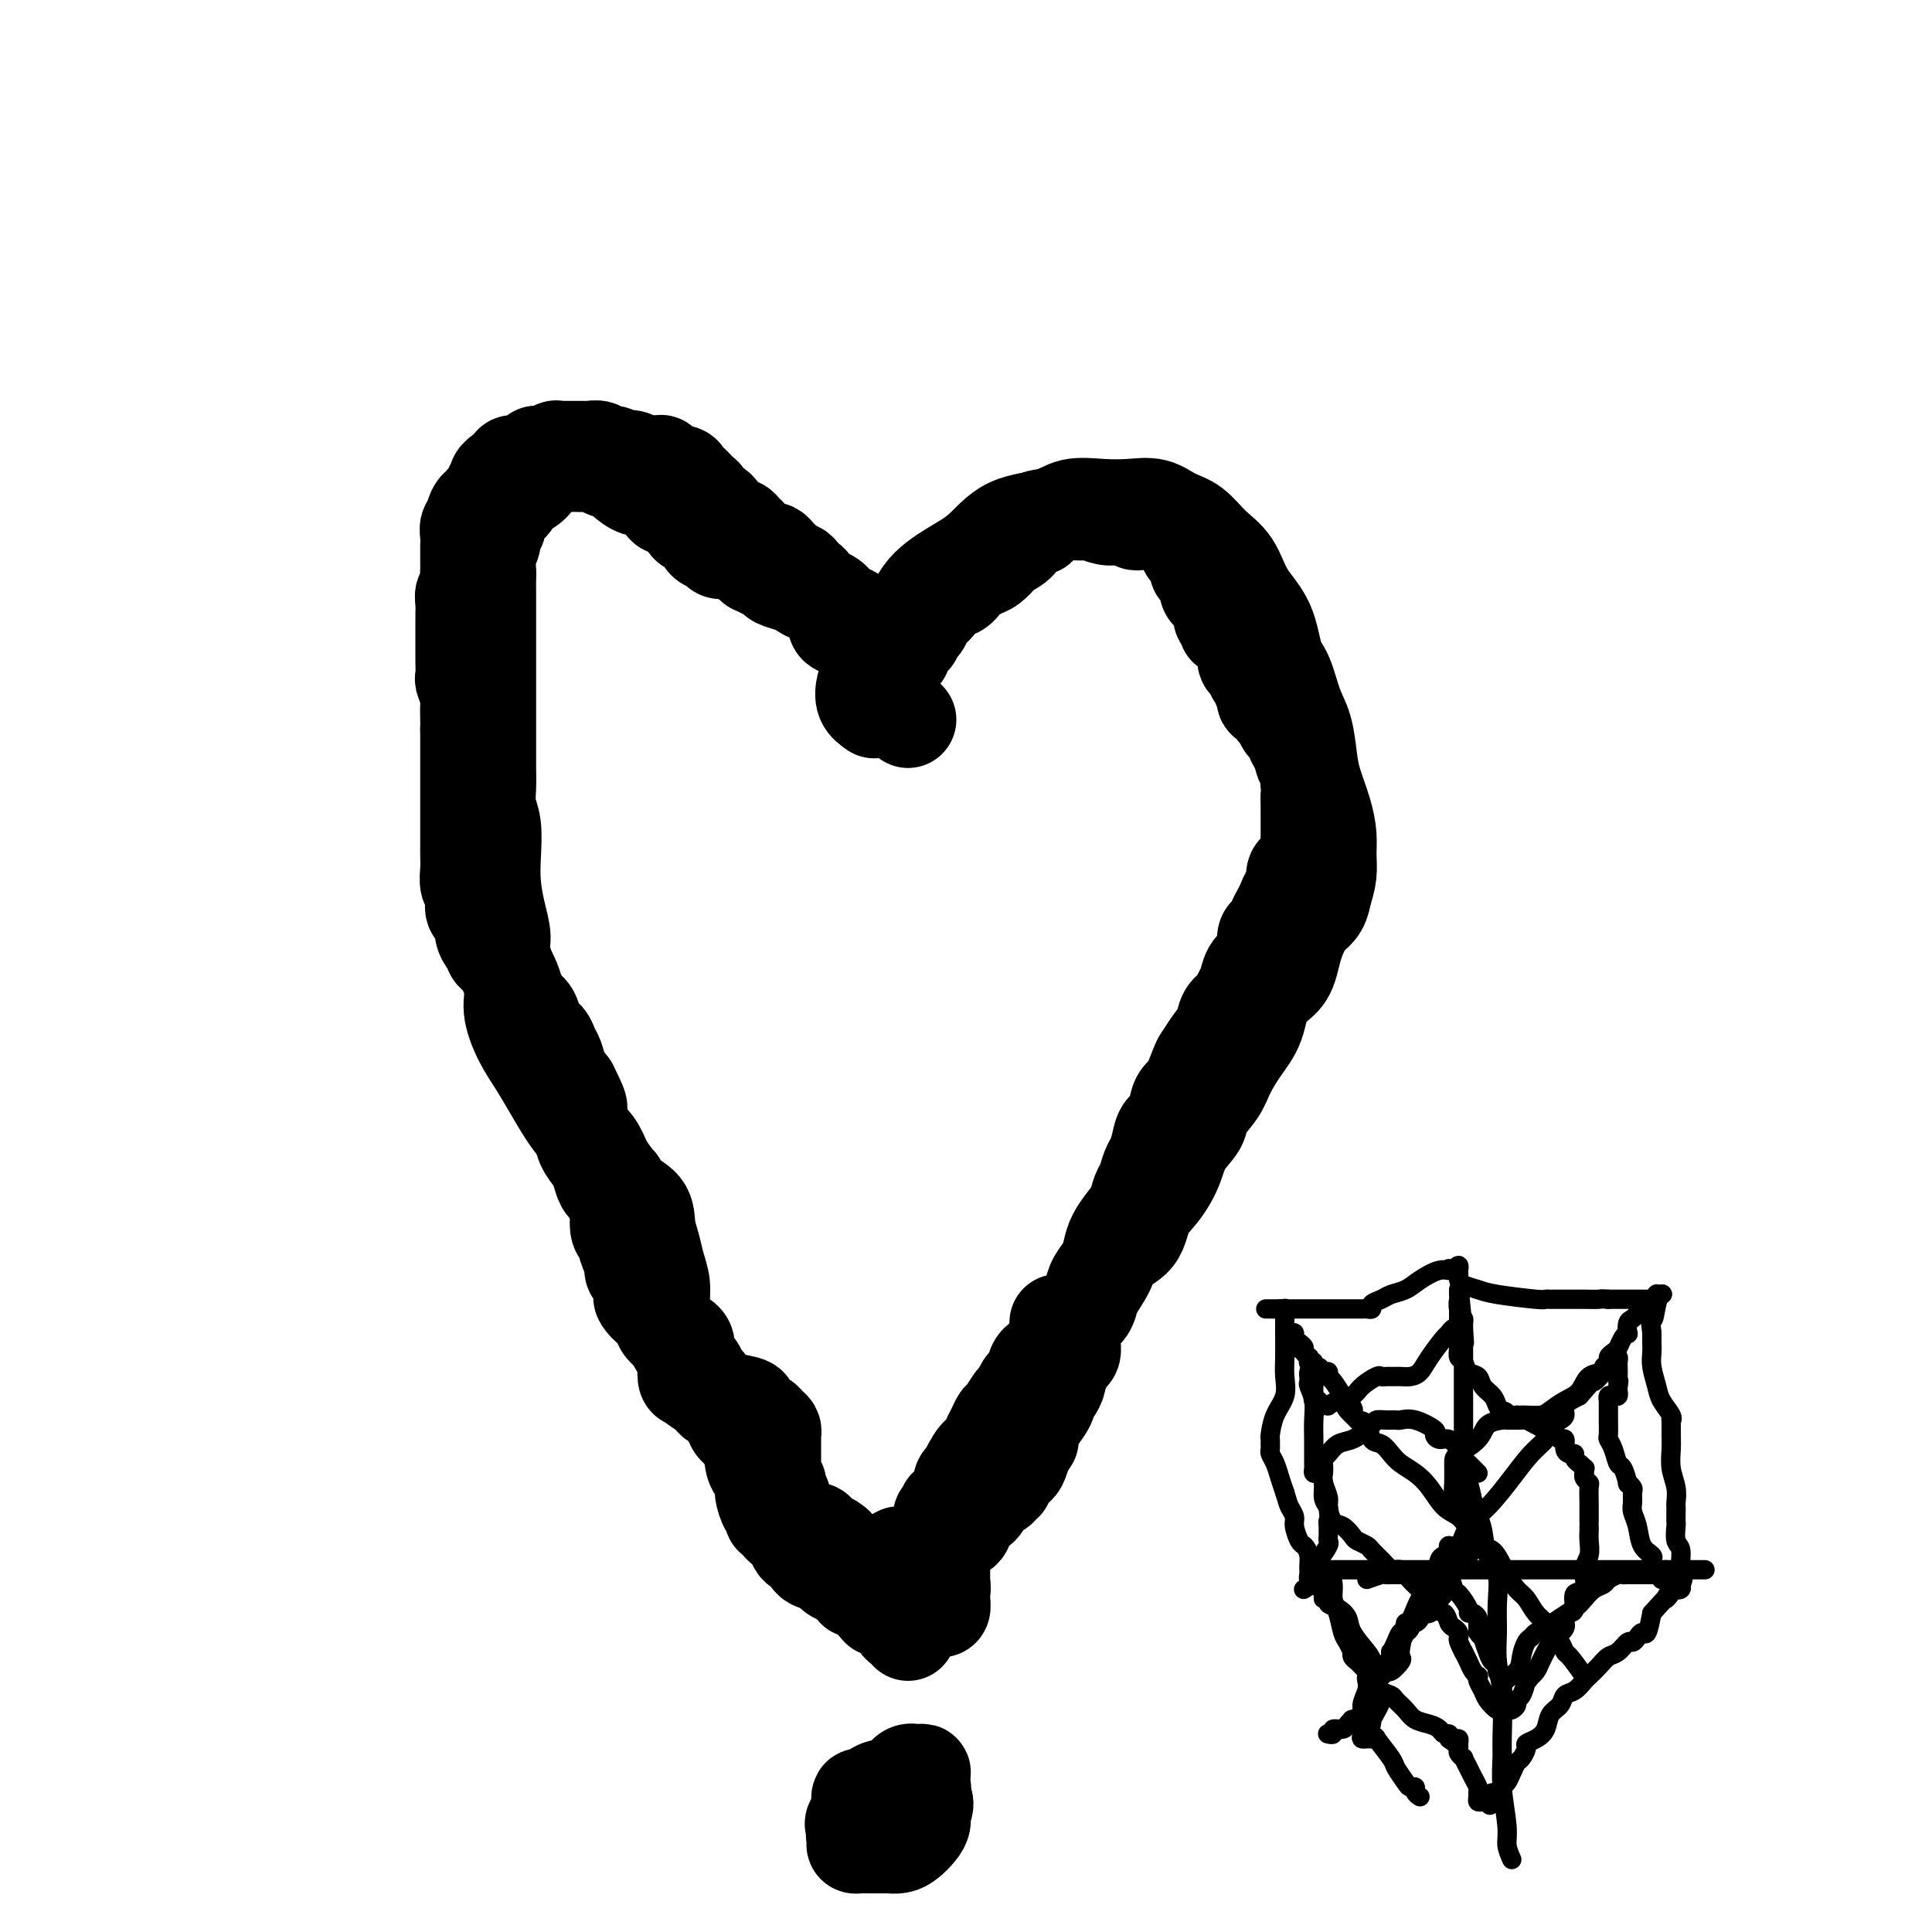 <svg viewBox='0 0 400 400' version='1.1' xmlns='http://www.w3.org/2000/svg' xmlns:xlink='http://www.w3.org/1999/xlink'><g fill='none' stroke='#000000' stroke-width='20' stroke-linecap='round' stroke-linejoin='round'><path d='M188,149c-2.621,-1.714 -5.243,-3.429 -6,-5c-0.757,-1.571 0.350,-3.000 1,-4c0.650,-1.000 0.843,-1.573 1,-2c0.157,-0.427 0.277,-0.710 1,-2c0.723,-1.290 2.048,-3.589 3,-6c0.952,-2.411 1.532,-4.935 3,-7c1.468,-2.065 3.826,-3.671 6,-5c2.174,-1.329 4.166,-2.381 6,-4c1.834,-1.619 3.511,-3.807 6,-5c2.489,-1.193 5.789,-1.393 8,-2c2.211,-0.607 3.333,-1.620 5,-2c1.667,-0.380 3.881,-0.126 6,0c2.119,0.126 4.145,0.123 6,0c1.855,-0.123 3.540,-0.366 5,0c1.460,0.366 2.697,1.342 4,2c1.303,0.658 2.674,0.998 4,2c1.326,1.002 2.606,2.667 4,4c1.394,1.333 2.901,2.335 4,4c1.099,1.665 1.789,3.992 3,6c1.211,2.008 2.944,3.697 4,6c1.056,2.303 1.435,5.221 2,7c0.565,1.779 1.316,2.420 2,4c0.684,1.580 1.300,4.098 2,6c0.700,1.902 1.484,3.187 2,5c0.516,1.813 0.765,4.154 1,6c0.235,1.846 0.456,3.196 1,5c0.544,1.804 1.411,4.061 2,6c0.589,1.939 0.900,3.561 1,5c0.100,1.439 -0.012,2.695 0,4c0.012,1.305 0.146,2.659 0,4c-0.146,1.341 -0.573,2.671 -1,4'/><path d='M274,185c-0.514,3.484 -1.799,3.695 -3,5c-1.201,1.305 -2.316,3.706 -3,6c-0.684,2.294 -0.936,4.483 -2,6c-1.064,1.517 -2.941,2.362 -4,4c-1.059,1.638 -1.300,4.070 -2,6c-0.700,1.930 -1.859,3.359 -3,5c-1.141,1.641 -2.263,3.495 -3,5c-0.737,1.505 -1.089,2.663 -2,4c-0.911,1.337 -2.382,2.854 -3,4c-0.618,1.146 -0.382,1.922 -1,3c-0.618,1.078 -2.089,2.459 -3,4c-0.911,1.541 -1.263,3.240 -2,5c-0.737,1.760 -1.859,3.579 -3,5c-1.141,1.421 -2.302,2.445 -3,4c-0.698,1.555 -0.934,3.641 -2,5c-1.066,1.359 -2.961,1.991 -4,3c-1.039,1.009 -1.223,2.394 -2,4c-0.777,1.606 -2.148,3.431 -3,5c-0.852,1.569 -1.187,2.881 -2,4c-0.813,1.119 -2.105,2.046 -3,3c-0.895,0.954 -1.394,1.935 -2,3c-0.606,1.065 -1.318,2.214 -2,3c-0.682,0.786 -1.334,1.210 -2,2c-0.666,0.790 -1.347,1.945 -2,3c-0.653,1.055 -1.278,2.011 -2,3c-0.722,0.989 -1.541,2.011 -2,3c-0.459,0.989 -0.560,1.945 -1,3c-0.440,1.055 -1.221,2.211 -2,3c-0.779,0.789 -1.556,1.212 -2,2c-0.444,0.788 -0.555,1.939 -1,3c-0.445,1.061 -1.222,2.030 -2,3'/><path d='M201,306c-5.443,8.240 -2.050,3.841 -1,3c1.050,-0.841 -0.243,1.876 -1,3c-0.757,1.124 -0.977,0.656 -1,1c-0.023,0.344 0.152,1.501 0,2c-0.152,0.499 -0.629,0.341 -1,1c-0.371,0.659 -0.635,2.135 -1,3c-0.365,0.865 -0.830,1.120 -1,2c-0.170,0.880 -0.046,2.385 0,3c0.046,0.615 0.013,0.340 0,1c-0.013,0.660 -0.007,2.254 0,3c0.007,0.746 0.016,0.645 0,1c-0.016,0.355 -0.056,1.167 0,2c0.056,0.833 0.207,1.686 0,2c-0.207,0.314 -0.774,0.090 -1,0c-0.226,-0.090 -0.113,-0.045 0,0'/><path d='M181,147c-0.823,-0.570 -1.646,-1.140 -2,-2c-0.354,-0.860 -0.238,-2.009 0,-3c0.238,-0.991 0.599,-1.824 1,-2c0.401,-0.176 0.841,0.304 1,0c0.159,-0.304 0.036,-1.391 0,-2c-0.036,-0.609 0.016,-0.741 0,-1c-0.016,-0.259 -0.098,-0.647 0,-1c0.098,-0.353 0.378,-0.672 0,-1c-0.378,-0.328 -1.414,-0.666 -2,-1c-0.586,-0.334 -0.721,-0.666 -1,-1c-0.279,-0.334 -0.702,-0.672 -1,-1c-0.298,-0.328 -0.472,-0.647 -1,-1c-0.528,-0.353 -1.409,-0.738 -2,-1c-0.591,-0.262 -0.893,-0.399 -1,-1c-0.107,-0.601 -0.018,-1.666 0,-2c0.018,-0.334 -0.036,0.064 0,0c0.036,-0.064 0.161,-0.591 0,-1c-0.161,-0.409 -0.610,-0.701 -1,-1c-0.390,-0.299 -0.722,-0.605 -1,-1c-0.278,-0.395 -0.502,-0.879 -1,-1c-0.498,-0.121 -1.270,0.122 -2,0c-0.730,-0.122 -1.416,-0.610 -2,-1c-0.584,-0.390 -1.064,-0.682 -2,-1c-0.936,-0.318 -2.329,-0.663 -3,-1c-0.671,-0.337 -0.620,-0.668 -1,-1c-0.380,-0.332 -1.190,-0.666 -2,-1'/><path d='M158,118c-2.429,-1.106 -2.003,-0.870 -2,-1c0.003,-0.130 -0.418,-0.627 -1,-1c-0.582,-0.373 -1.326,-0.624 -2,-1c-0.674,-0.376 -1.279,-0.878 -2,-1c-0.721,-0.122 -1.559,0.136 -2,0c-0.441,-0.136 -0.485,-0.665 -1,-1c-0.515,-0.335 -1.503,-0.474 -2,-1c-0.497,-0.526 -0.505,-1.437 -1,-2c-0.495,-0.563 -1.479,-0.778 -2,-1c-0.521,-0.222 -0.581,-0.449 -1,-1c-0.419,-0.551 -1.199,-1.424 -2,-2c-0.801,-0.576 -1.623,-0.855 -2,-1c-0.377,-0.145 -0.308,-0.157 -1,-1c-0.692,-0.843 -2.144,-2.516 -3,-3c-0.856,-0.484 -1.116,0.220 -2,0c-0.884,-0.220 -2.391,-1.365 -3,-2c-0.609,-0.635 -0.319,-0.758 -1,-1c-0.681,-0.242 -2.332,-0.601 -3,-1c-0.668,-0.399 -0.354,-0.839 -1,-1c-0.646,-0.161 -2.251,-0.044 -3,0c-0.749,0.044 -0.642,0.014 -1,0c-0.358,-0.014 -1.180,-0.012 -2,0c-0.820,0.012 -1.637,0.035 -2,0c-0.363,-0.035 -0.272,-0.126 -1,0c-0.728,0.126 -2.274,0.471 -3,1c-0.726,0.529 -0.632,1.243 -1,2c-0.368,0.757 -1.198,1.556 -2,2c-0.802,0.444 -1.576,0.531 -2,1c-0.424,0.469 -0.499,1.319 -1,2c-0.501,0.681 -1.429,1.195 -2,2c-0.571,0.805 -0.786,1.903 -1,3'/><path d='M103,109c-1.558,2.397 -0.953,2.388 -1,3c-0.047,0.612 -0.745,1.843 -1,3c-0.255,1.157 -0.068,2.238 0,3c0.068,0.762 0.018,1.203 0,2c-0.018,0.797 -0.005,1.949 0,3c0.005,1.051 0.001,2.001 0,3c-0.001,0.999 -0.000,2.045 0,3c0.000,0.955 0.000,1.817 0,3c-0.000,1.183 -0.000,2.686 0,4c0.000,1.314 -0.000,2.437 0,4c0.000,1.563 0.000,3.565 0,5c-0.000,1.435 -0.001,2.302 0,4c0.001,1.698 0.004,4.227 0,6c-0.004,1.773 -0.015,2.790 0,4c0.015,1.210 0.056,2.611 0,4c-0.056,1.389 -0.209,2.765 0,4c0.209,1.235 0.778,2.329 1,4c0.222,1.671 0.096,3.918 0,6c-0.096,2.082 -0.161,3.999 0,6c0.161,2.001 0.550,4.087 1,6c0.450,1.913 0.963,3.652 1,5c0.037,1.348 -0.402,2.306 0,4c0.402,1.694 1.643,4.125 2,6c0.357,1.875 -0.172,3.193 0,5c0.172,1.807 1.046,4.101 2,6c0.954,1.899 1.988,3.403 3,5c1.012,1.597 2.000,3.287 3,5c1.000,1.713 2.010,3.449 3,5c0.990,1.551 1.959,2.918 3,4c1.041,1.082 2.155,1.881 3,3c0.845,1.119 1.423,2.560 2,4'/><path d='M125,241c3.310,4.842 3.086,3.947 3,4c-0.086,0.053 -0.034,1.056 1,2c1.034,0.944 3.052,1.830 4,3c0.948,1.170 0.828,2.623 1,4c0.172,1.377 0.637,2.678 1,4c0.363,1.322 0.625,2.665 1,4c0.375,1.335 0.862,2.663 1,4c0.138,1.337 -0.072,2.682 0,4c0.072,1.318 0.425,2.607 1,4c0.575,1.393 1.370,2.889 2,4c0.630,1.111 1.094,1.838 2,3c0.906,1.162 2.253,2.759 3,4c0.747,1.241 0.892,2.125 2,3c1.108,0.875 3.178,1.741 4,3c0.822,1.259 0.395,2.912 1,4c0.605,1.088 2.242,1.612 3,3c0.758,1.388 0.636,3.641 1,5c0.364,1.359 1.215,1.825 2,3c0.785,1.175 1.505,3.058 2,4c0.495,0.942 0.767,0.944 1,2c0.233,1.056 0.428,3.165 1,4c0.572,0.835 1.522,0.395 2,1c0.478,0.605 0.484,2.257 1,3c0.516,0.743 1.542,0.579 2,1c0.458,0.421 0.348,1.426 1,2c0.652,0.574 2.065,0.717 3,1c0.935,0.283 1.391,0.706 2,1c0.609,0.294 1.369,0.460 2,1c0.631,0.540 1.131,1.453 2,2c0.869,0.547 2.105,0.728 3,1c0.895,0.272 1.447,0.636 2,1'/><path d='M182,330c3.195,2.283 1.182,0.989 1,1c-0.182,0.011 1.467,1.326 2,2c0.533,0.674 -0.051,0.705 0,1c0.051,0.295 0.735,0.853 1,1c0.265,0.147 0.110,-0.118 0,0c-0.110,0.118 -0.174,0.619 0,1c0.174,0.381 0.585,0.641 1,1c0.415,0.359 0.833,0.817 1,1c0.167,0.183 0.084,0.092 0,0'/><path d='M187,374c0.028,1.267 0.056,2.534 0,3c-0.056,0.466 -0.197,0.133 -1,0c-0.803,-0.133 -2.268,-0.064 -3,0c-0.732,0.064 -0.731,0.123 -1,0c-0.269,-0.123 -0.808,-0.429 -1,-1c-0.192,-0.571 -0.038,-1.407 0,-2c0.038,-0.593 -0.040,-0.944 0,-1c0.040,-0.056 0.196,0.184 1,0c0.804,-0.184 2.254,-0.793 3,-1c0.746,-0.207 0.788,-0.011 1,0c0.212,0.011 0.595,-0.162 1,0c0.405,0.162 0.834,0.660 1,1c0.166,0.340 0.071,0.522 0,1c-0.071,0.478 -0.117,1.252 0,2c0.117,0.748 0.395,1.469 0,2c-0.395,0.531 -1.465,0.872 -2,1c-0.535,0.128 -0.536,0.043 -1,0c-0.464,-0.043 -1.392,-0.045 -2,0c-0.608,0.045 -0.895,0.136 -1,0c-0.105,-0.136 -0.028,-0.498 0,-1c0.028,-0.502 0.008,-1.143 0,-2c-0.008,-0.857 -0.004,-1.928 0,-3'/><path d='M182,373c-0.203,-0.872 -0.212,-0.050 0,0c0.212,0.050 0.645,-0.670 1,-1c0.355,-0.330 0.631,-0.271 1,0c0.369,0.271 0.831,0.752 1,1c0.169,0.248 0.045,0.262 0,1c-0.045,0.738 -0.012,2.199 0,3c0.012,0.801 0.003,0.943 0,1c-0.003,0.057 -0.002,0.028 0,0'/><path d='M181,327c2.137,-1.042 4.274,-2.083 5,-3c0.726,-0.917 0.039,-1.709 0,-2c-0.039,-0.291 0.568,-0.082 1,0c0.432,0.082 0.690,0.037 1,0c0.310,-0.037 0.672,-0.067 1,0c0.328,0.067 0.621,0.230 1,0c0.379,-0.230 0.845,-0.853 1,-1c0.155,-0.147 -0.001,0.183 0,0c0.001,-0.183 0.157,-0.878 1,-1c0.843,-0.122 2.371,0.328 3,0c0.629,-0.328 0.357,-1.435 1,-2c0.643,-0.565 2.200,-0.589 3,-1c0.800,-0.411 0.843,-1.209 1,-2c0.157,-0.791 0.428,-1.574 1,-2c0.572,-0.426 1.445,-0.496 2,-1c0.555,-0.504 0.794,-1.441 1,-2c0.206,-0.559 0.380,-0.741 1,-1c0.620,-0.259 1.686,-0.594 2,-1c0.314,-0.406 -0.123,-0.883 0,-1c0.123,-0.117 0.806,0.125 1,0c0.194,-0.125 -0.103,-0.616 0,-1c0.103,-0.384 0.605,-0.660 1,-1c0.395,-0.340 0.683,-0.746 1,-1c0.317,-0.254 0.662,-0.358 1,-1c0.338,-0.642 0.669,-1.821 1,-3'/><path d='M212,300c2.205,-2.942 1.217,-1.797 1,-2c-0.217,-0.203 0.337,-1.755 1,-3c0.663,-1.245 1.436,-2.183 2,-3c0.564,-0.817 0.921,-1.514 1,-2c0.079,-0.486 -0.119,-0.763 0,-1c0.119,-0.237 0.557,-0.435 1,-1c0.443,-0.565 0.893,-1.498 1,-2c0.107,-0.502 -0.129,-0.571 0,-1c0.129,-0.429 0.622,-1.216 1,-2c0.378,-0.784 0.639,-1.565 1,-2c0.361,-0.435 0.821,-0.524 1,-1c0.179,-0.476 0.076,-1.338 0,-2c-0.076,-0.662 -0.123,-1.125 0,-2c0.123,-0.875 0.418,-2.163 1,-3c0.582,-0.837 1.451,-1.224 2,-2c0.549,-0.776 0.776,-1.940 1,-3c0.224,-1.060 0.444,-2.016 1,-3c0.556,-0.984 1.448,-1.995 2,-3c0.552,-1.005 0.764,-2.002 1,-3c0.236,-0.998 0.497,-1.995 1,-3c0.503,-1.005 1.248,-2.016 2,-3c0.752,-0.984 1.511,-1.939 2,-3c0.489,-1.061 0.709,-2.226 1,-3c0.291,-0.774 0.654,-1.156 1,-2c0.346,-0.844 0.674,-2.149 1,-3c0.326,-0.851 0.650,-1.246 1,-2c0.350,-0.754 0.726,-1.865 1,-3c0.274,-1.135 0.444,-2.294 1,-3c0.556,-0.706 1.496,-0.959 2,-2c0.504,-1.041 0.573,-2.869 1,-4c0.427,-1.131 1.214,-1.566 2,-2'/><path d='M246,226c5.435,-11.741 2.024,-4.093 1,-2c-1.024,2.093 0.341,-1.368 1,-3c0.659,-1.632 0.614,-1.434 1,-2c0.386,-0.566 1.202,-1.895 2,-3c0.798,-1.105 1.576,-1.986 2,-3c0.424,-1.014 0.494,-2.162 1,-3c0.506,-0.838 1.449,-1.365 2,-2c0.551,-0.635 0.712,-1.376 1,-2c0.288,-0.624 0.703,-1.131 1,-2c0.297,-0.869 0.475,-2.102 1,-3c0.525,-0.898 1.398,-1.462 2,-2c0.602,-0.538 0.935,-1.050 1,-2c0.065,-0.950 -0.137,-2.337 0,-3c0.137,-0.663 0.614,-0.602 1,-1c0.386,-0.398 0.682,-1.256 1,-2c0.318,-0.744 0.659,-1.373 1,-2c0.341,-0.627 0.683,-1.252 1,-2c0.317,-0.748 0.610,-1.618 1,-2c0.390,-0.382 0.879,-0.277 1,-1c0.121,-0.723 -0.125,-2.273 0,-3c0.125,-0.727 0.622,-0.631 1,-1c0.378,-0.369 0.637,-1.202 1,-2c0.363,-0.798 0.829,-1.561 1,-2c0.171,-0.439 0.046,-0.555 0,-1c-0.046,-0.445 -0.012,-1.218 0,-2c0.012,-0.782 0.003,-1.574 0,-2c-0.003,-0.426 -0.001,-0.485 0,-1c0.001,-0.515 0.000,-1.485 0,-2c-0.000,-0.515 -0.000,-0.576 0,-1c0.000,-0.424 0.000,-1.212 0,-2'/><path d='M271,165c0.468,-3.589 0.137,-3.063 0,-3c-0.137,0.063 -0.079,-0.339 0,-1c0.079,-0.661 0.181,-1.581 0,-2c-0.181,-0.419 -0.645,-0.336 -1,-1c-0.355,-0.664 -0.601,-2.075 -1,-3c-0.399,-0.925 -0.952,-1.365 -1,-2c-0.048,-0.635 0.410,-1.465 0,-2c-0.410,-0.535 -1.687,-0.773 -2,-1c-0.313,-0.227 0.338,-0.441 0,-1c-0.338,-0.559 -1.664,-1.462 -2,-2c-0.336,-0.538 0.317,-0.713 0,-1c-0.317,-0.287 -1.605,-0.688 -2,-1c-0.395,-0.312 0.102,-0.535 0,-1c-0.102,-0.465 -0.801,-1.171 -1,-2c-0.199,-0.829 0.104,-1.779 0,-2c-0.104,-0.221 -0.615,0.289 -1,0c-0.385,-0.289 -0.643,-1.376 -1,-2c-0.357,-0.624 -0.813,-0.784 -1,-1c-0.187,-0.216 -0.106,-0.488 0,-1c0.106,-0.512 0.236,-1.266 0,-2c-0.236,-0.734 -0.838,-1.450 -1,-2c-0.162,-0.550 0.115,-0.935 0,-1c-0.115,-0.065 -0.623,0.190 -1,0c-0.377,-0.190 -0.623,-0.824 -1,-1c-0.377,-0.176 -0.885,0.108 -1,0c-0.115,-0.108 0.163,-0.606 0,-1c-0.163,-0.394 -0.765,-0.683 -1,-1c-0.235,-0.317 -0.102,-0.662 0,-1c0.102,-0.338 0.172,-0.668 0,-1c-0.172,-0.332 -0.586,-0.666 -1,-1'/><path d='M252,125c-2.432,-4.484 -0.512,-2.692 0,-2c0.512,0.692 -0.384,0.286 -1,0c-0.616,-0.286 -0.953,-0.453 -1,-1c-0.047,-0.547 0.198,-1.474 0,-2c-0.198,-0.526 -0.837,-0.651 -1,-1c-0.163,-0.349 0.149,-0.921 0,-1c-0.149,-0.079 -0.761,0.334 -1,0c-0.239,-0.334 -0.105,-1.417 0,-2c0.105,-0.583 0.182,-0.667 0,-1c-0.182,-0.333 -0.622,-0.915 -1,-1c-0.378,-0.085 -0.693,0.327 -1,0c-0.307,-0.327 -0.607,-1.393 -1,-2c-0.393,-0.607 -0.879,-0.755 -1,-1c-0.121,-0.245 0.122,-0.587 0,-1c-0.122,-0.413 -0.609,-0.895 -1,-1c-0.391,-0.105 -0.686,0.168 -1,0c-0.314,-0.168 -0.647,-0.777 -1,-1c-0.353,-0.223 -0.725,-0.059 -1,0c-0.275,0.059 -0.454,0.012 -1,0c-0.546,-0.012 -1.460,0.011 -2,0c-0.540,-0.011 -0.708,-0.056 -1,0c-0.292,0.056 -0.710,0.212 -1,0c-0.290,-0.212 -0.453,-0.793 -1,-1c-0.547,-0.207 -1.479,-0.042 -2,0c-0.521,0.042 -0.633,-0.041 -1,0c-0.367,0.041 -0.990,0.206 -2,0c-1.010,-0.206 -2.409,-0.785 -3,-1c-0.591,-0.215 -0.375,-0.068 -1,0c-0.625,0.068 -2.091,0.057 -3,0c-0.909,-0.057 -1.260,-0.159 -2,0c-0.740,0.159 -1.870,0.580 -3,1'/><path d='M217,107c-4.219,0.184 -2.267,1.645 -2,2c0.267,0.355 -1.150,-0.395 -2,0c-0.850,0.395 -1.133,1.936 -2,3c-0.867,1.064 -2.319,1.650 -3,2c-0.681,0.350 -0.590,0.465 -1,1c-0.410,0.535 -1.322,1.490 -2,2c-0.678,0.510 -1.122,0.573 -2,1c-0.878,0.427 -2.189,1.216 -3,2c-0.811,0.784 -1.120,1.562 -2,2c-0.880,0.438 -2.329,0.537 -3,1c-0.671,0.463 -0.562,1.290 -1,2c-0.438,0.710 -1.422,1.304 -2,2c-0.578,0.696 -0.751,1.495 -1,2c-0.249,0.505 -0.573,0.716 -1,1c-0.427,0.284 -0.955,0.640 -1,1c-0.045,0.360 0.394,0.724 0,1c-0.394,0.276 -1.622,0.466 -2,1c-0.378,0.534 0.093,1.413 0,2c-0.093,0.587 -0.750,0.883 -1,1c-0.250,0.117 -0.095,0.056 0,0c0.095,-0.056 0.128,-0.108 0,0c-0.128,0.108 -0.419,0.375 -1,0c-0.581,-0.375 -1.452,-1.393 -2,-2c-0.548,-0.607 -0.774,-0.804 -1,-1'/><path d='M182,133c-0.792,-0.643 -0.772,-0.749 -1,-1c-0.228,-0.251 -0.705,-0.646 -1,-1c-0.295,-0.354 -0.408,-0.669 -1,-1c-0.592,-0.331 -1.664,-0.680 -2,-1c-0.336,-0.320 0.065,-0.610 0,-1c-0.065,-0.390 -0.594,-0.878 -1,-1c-0.406,-0.122 -0.689,0.122 -1,0c-0.311,-0.122 -0.651,-0.610 -1,-1c-0.349,-0.390 -0.705,-0.682 -1,-1c-0.295,-0.318 -0.527,-0.663 -1,-1c-0.473,-0.337 -1.188,-0.668 -2,-1c-0.812,-0.332 -1.723,-0.667 -2,-1c-0.277,-0.333 0.079,-0.664 0,-1c-0.079,-0.336 -0.595,-0.678 -1,-1c-0.405,-0.322 -0.700,-0.625 -1,-1c-0.300,-0.375 -0.605,-0.821 -1,-1c-0.395,-0.179 -0.879,-0.089 -1,0c-0.121,0.089 0.122,0.178 0,0c-0.122,-0.178 -0.610,-0.622 -1,-1c-0.390,-0.378 -0.682,-0.690 -1,-1c-0.318,-0.310 -0.663,-0.618 -1,-1c-0.337,-0.382 -0.667,-0.837 -1,-1c-0.333,-0.163 -0.667,-0.032 -1,0c-0.333,0.032 -0.663,-0.033 -1,0c-0.337,0.033 -0.682,0.164 -1,0c-0.318,-0.164 -0.609,-0.622 -1,-1c-0.391,-0.378 -0.881,-0.676 -1,-1c-0.119,-0.324 0.133,-0.675 0,-1c-0.133,-0.325 -0.651,-0.626 -1,-1c-0.349,-0.374 -0.528,-0.821 -1,-1c-0.472,-0.179 -1.236,-0.089 -2,0'/><path d='M151,109c-4.793,-3.730 -1.274,-1.055 0,0c1.274,1.055 0.304,0.490 0,0c-0.304,-0.490 0.060,-0.906 0,-1c-0.060,-0.094 -0.542,0.132 -1,0c-0.458,-0.132 -0.892,-0.623 -1,-1c-0.108,-0.377 0.111,-0.641 0,-1c-0.111,-0.359 -0.552,-0.813 -1,-1c-0.448,-0.187 -0.904,-0.106 -1,0c-0.096,0.106 0.167,0.236 0,0c-0.167,-0.236 -0.766,-0.837 -1,-1c-0.234,-0.163 -0.104,0.111 0,0c0.104,-0.111 0.182,-0.607 0,-1c-0.182,-0.393 -0.625,-0.684 -1,-1c-0.375,-0.316 -0.682,-0.658 -1,-1c-0.318,-0.342 -0.648,-0.684 -1,-1c-0.352,-0.316 -0.725,-0.605 -1,-1c-0.275,-0.395 -0.451,-0.894 -1,-1c-0.549,-0.106 -1.471,0.182 -2,0c-0.529,-0.182 -0.667,-0.833 -1,-1c-0.333,-0.167 -0.863,0.151 -1,0c-0.137,-0.151 0.118,-0.773 0,-1c-0.118,-0.227 -0.609,-0.061 -1,0c-0.391,0.061 -0.682,0.016 -1,0c-0.318,-0.016 -0.662,-0.005 -1,0c-0.338,0.005 -0.669,0.002 -1,0'/><path d='M133,96c-1.432,-0.250 -1.013,0.125 -1,0c0.013,-0.125 -0.382,-0.750 -1,-1c-0.618,-0.250 -1.460,-0.123 -2,0c-0.540,0.123 -0.778,0.243 -1,0c-0.222,-0.243 -0.426,-0.850 -1,-1c-0.574,-0.150 -1.517,0.156 -2,0c-0.483,-0.156 -0.507,-0.774 -1,-1c-0.493,-0.226 -1.455,-0.061 -2,0c-0.545,0.061 -0.671,0.016 -1,0c-0.329,-0.016 -0.860,-0.004 -1,0c-0.140,0.004 0.112,0.001 0,0c-0.112,-0.001 -0.587,-0.001 -1,0c-0.413,0.001 -0.762,0.004 -1,0c-0.238,-0.004 -0.364,-0.016 -1,0c-0.636,0.016 -1.781,0.060 -2,0c-0.219,-0.060 0.488,-0.222 0,0c-0.488,0.222 -2.172,0.830 -3,1c-0.828,0.170 -0.799,-0.098 -1,0c-0.201,0.098 -0.632,0.561 -1,1c-0.368,0.439 -0.673,0.852 -1,1c-0.327,0.148 -0.674,0.029 -1,0c-0.326,-0.029 -0.629,0.031 -1,0c-0.371,-0.031 -0.811,-0.153 -1,0c-0.189,0.153 -0.128,0.580 0,1c0.128,0.420 0.322,0.834 0,1c-0.322,0.166 -1.161,0.083 -2,0'/><path d='M104,98c-1.859,1.175 -1.005,1.611 -1,2c0.005,0.389 -0.839,0.729 -1,1c-0.161,0.271 0.359,0.472 0,1c-0.359,0.528 -1.598,1.385 -2,2c-0.402,0.615 0.032,0.990 0,1c-0.032,0.010 -0.530,-0.346 -1,0c-0.470,0.346 -0.910,1.392 -1,2c-0.090,0.608 0.172,0.778 0,1c-0.172,0.222 -0.778,0.496 -1,1c-0.222,0.504 -0.059,1.239 0,2c0.059,0.761 0.016,1.550 0,2c-0.016,0.450 -0.003,0.562 0,1c0.003,0.438 -0.003,1.202 0,2c0.003,0.798 0.015,1.631 0,2c-0.015,0.369 -0.057,0.274 0,1c0.057,0.726 0.211,2.273 0,3c-0.211,0.727 -0.789,0.632 -1,1c-0.211,0.368 -0.057,1.197 0,2c0.057,0.803 0.015,1.579 0,2c-0.015,0.421 -0.004,0.488 0,1c0.004,0.512 0.001,1.469 0,2c-0.001,0.531 -0.000,0.637 0,1c0.000,0.363 -0.001,0.984 0,2c0.001,1.016 0.004,2.426 0,3c-0.004,0.574 -0.015,0.313 0,1c0.015,0.687 0.057,2.323 0,3c-0.057,0.677 -0.211,0.394 0,1c0.211,0.606 0.789,2.101 1,3c0.211,0.899 0.057,1.204 0,2c-0.057,0.796 -0.016,2.085 0,3c0.016,0.915 0.008,1.458 0,2'/><path d='M97,151c0.000,6.680 0.000,3.379 0,3c-0.000,-0.379 -0.000,2.165 0,4c0.000,1.835 0.000,2.960 0,4c-0.000,1.040 -0.000,1.993 0,3c0.000,1.007 0.000,2.068 0,3c-0.000,0.932 -0.001,1.734 0,3c0.001,1.266 0.004,2.995 0,4c-0.004,1.005 -0.016,1.285 0,2c0.016,0.715 0.060,1.864 0,3c-0.060,1.136 -0.222,2.258 0,3c0.222,0.742 0.829,1.105 1,2c0.171,0.895 -0.095,2.324 0,3c0.095,0.676 0.551,0.601 1,1c0.449,0.399 0.890,1.273 1,2c0.110,0.727 -0.111,1.308 0,2c0.111,0.692 0.555,1.494 1,2c0.445,0.506 0.893,0.716 1,1c0.107,0.284 -0.126,0.641 0,1c0.126,0.359 0.611,0.719 1,1c0.389,0.281 0.680,0.484 1,1c0.320,0.516 0.667,1.344 1,2c0.333,0.656 0.651,1.138 1,2c0.349,0.862 0.727,2.104 1,3c0.273,0.896 0.440,1.448 1,2c0.560,0.552 1.512,1.106 2,2c0.488,0.894 0.511,2.129 1,3c0.489,0.871 1.443,1.377 2,2c0.557,0.623 0.716,1.363 1,2c0.284,0.637 0.692,1.172 1,2c0.308,0.828 0.517,1.951 1,3c0.483,1.049 1.242,2.025 2,3'/><path d='M118,225c3.268,6.441 1.439,4.042 1,4c-0.439,-0.042 0.512,2.273 1,4c0.488,1.727 0.512,2.867 1,4c0.488,1.133 1.440,2.257 2,3c0.560,0.743 0.728,1.103 1,2c0.272,0.897 0.646,2.331 1,3c0.354,0.669 0.686,0.573 1,1c0.314,0.427 0.609,1.378 1,2c0.391,0.622 0.879,0.915 1,2c0.121,1.085 -0.126,2.963 0,4c0.126,1.037 0.625,1.233 1,2c0.375,0.767 0.626,2.106 1,3c0.374,0.894 0.871,1.343 1,2c0.129,0.657 -0.111,1.523 0,2c0.111,0.477 0.571,0.566 1,1c0.429,0.434 0.827,1.215 1,2c0.173,0.785 0.122,1.575 0,2c-0.122,0.425 -0.316,0.484 0,1c0.316,0.516 1.140,1.488 2,2c0.860,0.512 1.756,0.564 2,1c0.244,0.436 -0.162,1.257 0,2c0.162,0.743 0.894,1.407 2,2c1.106,0.593 2.586,1.114 3,2c0.414,0.886 -0.240,2.138 0,3c0.240,0.862 1.373,1.335 2,2c0.627,0.665 0.749,1.522 1,2c0.251,0.478 0.631,0.578 1,1c0.369,0.422 0.728,1.165 1,2c0.272,0.835 0.458,1.763 1,2c0.542,0.237 1.441,-0.218 2,0c0.559,0.218 0.780,1.109 1,2'/><path d='M151,292c2.908,3.976 1.179,2.417 1,2c-0.179,-0.417 1.191,0.309 2,1c0.809,0.691 1.058,1.348 1,2c-0.058,0.652 -0.423,1.300 0,2c0.423,0.700 1.633,1.452 2,2c0.367,0.548 -0.108,0.892 0,2c0.108,1.108 0.800,2.980 1,4c0.200,1.020 -0.091,1.187 0,2c0.091,0.813 0.563,2.273 1,3c0.437,0.727 0.838,0.720 1,1c0.162,0.280 0.085,0.846 0,1c-0.085,0.154 -0.179,-0.103 0,0c0.179,0.103 0.629,0.565 1,1c0.371,0.435 0.662,0.841 1,1c0.338,0.159 0.721,0.070 1,0c0.279,-0.070 0.452,-0.122 1,0c0.548,0.122 1.469,0.418 2,1c0.531,0.582 0.671,1.451 1,2c0.329,0.549 0.848,0.777 1,1c0.152,0.223 -0.062,0.441 0,1c0.062,0.559 0.402,1.459 1,2c0.598,0.541 1.455,0.722 2,1c0.545,0.278 0.777,0.653 1,1c0.223,0.347 0.437,0.667 1,1c0.563,0.333 1.474,0.678 2,1c0.526,0.322 0.667,0.623 1,1c0.333,0.377 0.859,0.832 1,1c0.141,0.168 -0.103,0.048 0,0c0.103,-0.048 0.551,-0.024 1,0'/><path d='M178,329c2.816,2.166 1.356,0.580 1,0c-0.356,-0.580 0.391,-0.155 1,0c0.609,0.155 1.080,0.042 2,0c0.920,-0.042 2.288,-0.011 3,0c0.712,0.011 0.768,0.003 1,0c0.232,-0.003 0.641,-0.001 1,0c0.359,0.001 0.670,-0.000 1,0c0.330,0.000 0.681,0.002 1,0c0.319,-0.002 0.607,-0.007 1,0c0.393,0.007 0.890,0.025 1,0c0.110,-0.025 -0.168,-0.093 0,0c0.168,0.093 0.781,0.347 1,0c0.219,-0.347 0.044,-1.296 0,-2c-0.044,-0.704 0.044,-1.162 0,-2c-0.044,-0.838 -0.218,-2.054 0,-3c0.218,-0.946 0.829,-1.620 1,-2c0.171,-0.380 -0.099,-0.465 0,-1c0.099,-0.535 0.566,-1.519 1,-2c0.434,-0.481 0.833,-0.459 1,-1c0.167,-0.541 0.100,-1.647 0,-2c-0.100,-0.353 -0.234,0.045 0,0c0.234,-0.045 0.837,-0.535 1,-1c0.163,-0.465 -0.115,-0.906 0,-1c0.115,-0.094 0.622,0.157 1,0c0.378,-0.157 0.627,-0.722 1,-1c0.373,-0.278 0.870,-0.267 1,-1c0.130,-0.733 -0.106,-2.209 0,-3c0.106,-0.791 0.553,-0.895 1,-1'/><path d='M200,306c1.587,-3.915 1.055,-2.203 1,-2c-0.055,0.203 0.367,-1.102 1,-2c0.633,-0.898 1.478,-1.390 2,-2c0.522,-0.610 0.721,-1.337 1,-2c0.279,-0.663 0.638,-1.262 1,-2c0.362,-0.738 0.727,-1.616 1,-2c0.273,-0.384 0.454,-0.273 1,-1c0.546,-0.727 1.456,-2.292 2,-3c0.544,-0.708 0.722,-0.561 1,-1c0.278,-0.439 0.657,-1.466 1,-2c0.343,-0.534 0.652,-0.577 1,-1c0.348,-0.423 0.737,-1.227 1,-2c0.263,-0.773 0.400,-1.517 1,-2c0.600,-0.483 1.663,-0.707 2,-1c0.337,-0.293 -0.053,-0.655 0,-1c0.053,-0.345 0.550,-0.674 1,-1c0.450,-0.326 0.853,-0.648 1,-1c0.147,-0.352 0.040,-0.734 0,-1c-0.040,-0.266 -0.011,-0.418 0,-1c0.011,-0.582 0.003,-1.595 0,-2c-0.003,-0.405 -0.002,-0.203 0,0'/><path d='M182,375c0.000,0.000 0.100,0.100 0.1,0.1'/><path d='M193,330c-2.041,1.703 -4.082,3.406 -5,4c-0.918,0.594 -0.712,0.078 -1,0c-0.288,-0.078 -1.069,0.280 -1,0c0.069,-0.280 0.989,-1.199 2,-2c1.011,-0.801 2.114,-1.484 3,-2c0.886,-0.516 1.555,-0.865 2,-1c0.445,-0.135 0.666,-0.057 1,0c0.334,0.057 0.782,0.092 1,0c0.218,-0.092 0.205,-0.312 0,0c-0.205,0.312 -0.603,1.156 -1,2'/><path d='M194,331c0.519,-0.294 -1.185,0.471 -2,1c-0.815,0.529 -0.743,0.821 -1,1c-0.257,0.179 -0.843,0.245 -1,0c-0.157,-0.245 0.116,-0.801 0,-1c-0.116,-0.199 -0.619,-0.039 -1,0c-0.381,0.039 -0.638,-0.041 -1,0c-0.362,0.041 -0.828,0.203 -1,0c-0.172,-0.203 -0.049,-0.772 0,-1c0.049,-0.228 0.025,-0.114 0,0'/><path d='M181,378c-1.664,0.113 -3.329,0.226 -4,0c-0.671,-0.226 -0.349,-0.793 0,-1c0.349,-0.207 0.724,-0.056 1,0c0.276,0.056 0.455,0.015 1,0c0.545,-0.015 1.458,-0.005 2,0c0.542,0.005 0.713,0.005 1,0c0.287,-0.005 0.690,-0.015 1,0c0.310,0.015 0.527,0.056 1,0c0.473,-0.056 1.204,-0.211 1,0c-0.204,0.211 -1.342,0.786 -2,1c-0.658,0.214 -0.836,0.068 -1,0c-0.164,-0.068 -0.313,-0.057 -1,0c-0.687,0.057 -1.910,0.159 -2,0c-0.090,-0.159 0.955,-0.580 2,-1'/><path d='M181,377c-0.291,0.045 0.481,0.156 1,0c0.519,-0.156 0.784,-0.580 1,-1c0.216,-0.420 0.384,-0.838 1,-1c0.616,-0.162 1.680,-0.069 2,0c0.320,0.069 -0.103,0.112 0,0c0.103,-0.112 0.733,-0.380 1,0c0.267,0.380 0.173,1.408 0,2c-0.173,0.592 -0.423,0.748 -1,1c-0.577,0.252 -1.479,0.600 -2,1c-0.521,0.400 -0.661,0.852 -1,1c-0.339,0.148 -0.876,-0.009 -1,0c-0.124,0.009 0.164,0.183 0,0c-0.164,-0.183 -0.780,-0.722 -1,-1c-0.220,-0.278 -0.043,-0.294 0,-1c0.043,-0.706 -0.048,-2.102 0,-3c0.048,-0.898 0.236,-1.298 1,-2c0.764,-0.702 2.103,-1.707 3,-2c0.897,-0.293 1.351,0.124 2,0c0.649,-0.124 1.494,-0.790 2,-1c0.506,-0.210 0.672,0.037 1,0c0.328,-0.037 0.819,-0.356 1,0c0.181,0.356 0.052,1.387 0,2c-0.052,0.613 -0.026,0.806 0,1'/><path d='M191,373c0.927,0.261 0.246,-0.085 0,0c-0.246,0.085 -0.056,0.601 0,1c0.056,0.399 -0.022,0.682 0,1c0.022,0.318 0.146,0.673 0,1c-0.146,0.327 -0.560,0.628 -1,1c-0.440,0.372 -0.905,0.817 -1,1c-0.095,0.183 0.182,0.105 0,0c-0.182,-0.105 -0.822,-0.238 -1,0c-0.178,0.238 0.107,0.848 0,1c-0.107,0.152 -0.606,-0.156 -1,0c-0.394,0.156 -0.684,0.774 -1,1c-0.316,0.226 -0.659,0.061 -1,0c-0.341,-0.061 -0.680,-0.019 -1,0c-0.320,0.019 -0.622,0.016 -1,0c-0.378,-0.016 -0.833,-0.044 -1,0c-0.167,0.044 -0.046,0.161 0,0c0.046,-0.161 0.015,-0.602 0,-1c-0.015,-0.398 -0.016,-0.755 0,-1c0.016,-0.245 0.050,-0.377 0,-1c-0.050,-0.623 -0.183,-1.735 0,-2c0.183,-0.265 0.681,0.318 1,0c0.319,-0.318 0.457,-1.536 1,-2c0.543,-0.464 1.491,-0.174 2,0c0.509,0.174 0.580,0.232 1,0c0.420,-0.232 1.190,-0.755 2,-1c0.810,-0.245 1.660,-0.213 2,0c0.340,0.213 0.170,0.606 0,1'/><path d='M191,373c1.074,0.357 0.258,1.248 0,2c-0.258,0.752 0.043,1.364 0,2c-0.043,0.636 -0.429,1.295 -1,2c-0.571,0.705 -1.325,1.457 -2,2c-0.675,0.543 -1.269,0.877 -2,1c-0.731,0.123 -1.597,0.033 -2,0c-0.403,-0.033 -0.342,-0.011 -1,0c-0.658,0.011 -2.034,0.011 -3,0c-0.966,-0.011 -1.521,-0.034 -2,0c-0.479,0.034 -0.883,0.125 -1,0c-0.117,-0.125 0.051,-0.466 0,-1c-0.051,-0.534 -0.322,-1.261 0,-2c0.322,-0.739 1.238,-1.490 2,-2c0.762,-0.510 1.370,-0.778 2,-1c0.630,-0.222 1.282,-0.399 2,-1c0.718,-0.601 1.503,-1.626 2,-2c0.497,-0.374 0.708,-0.097 1,0c0.292,0.097 0.666,0.015 1,0c0.334,-0.015 0.627,0.037 1,0c0.373,-0.037 0.825,-0.165 1,0c0.175,0.165 0.074,0.621 0,1c-0.074,0.379 -0.121,0.680 0,1c0.121,0.320 0.411,0.660 0,1c-0.411,0.340 -1.523,0.679 -2,1c-0.477,0.321 -0.321,0.625 -1,1c-0.679,0.375 -2.194,0.821 -3,1c-0.806,0.179 -0.903,0.089 -1,0'/><path d='M182,379c-1.491,0.467 -1.720,0.133 -2,0c-0.280,-0.133 -0.611,-0.067 -1,0c-0.389,0.067 -0.836,0.134 -1,0c-0.164,-0.134 -0.044,-0.471 0,-1c0.044,-0.529 0.013,-1.251 0,-2c-0.013,-0.749 -0.009,-1.524 0,-2c0.009,-0.476 0.022,-0.652 0,-1c-0.022,-0.348 -0.080,-0.868 0,-1c0.080,-0.132 0.297,0.122 1,0c0.703,-0.122 1.891,-0.622 3,-1c1.109,-0.378 2.140,-0.635 3,-1c0.860,-0.365 1.549,-0.837 2,-1c0.451,-0.163 0.664,-0.015 1,0c0.336,0.015 0.796,-0.101 1,0c0.204,0.101 0.153,0.418 0,1c-0.153,0.582 -0.408,1.428 -1,2c-0.592,0.572 -1.520,0.871 -2,1c-0.480,0.129 -0.510,0.088 -1,0c-0.490,-0.088 -1.438,-0.222 -2,0c-0.562,0.222 -0.738,0.802 -1,1c-0.262,0.198 -0.609,0.015 -1,0c-0.391,-0.015 -0.826,0.139 -1,0c-0.174,-0.139 -0.087,-0.569 0,-1'/><path d='M180,373c-1.277,0.262 -0.470,0.416 0,0c0.470,-0.416 0.601,-1.403 1,-2c0.399,-0.597 1.064,-0.802 2,-1c0.936,-0.198 2.143,-0.387 3,-1c0.857,-0.613 1.364,-1.649 2,-2c0.636,-0.351 1.400,-0.017 2,0c0.600,0.017 1.037,-0.284 1,0c-0.037,0.284 -0.548,1.153 -1,2c-0.452,0.847 -0.843,1.670 -1,2c-0.157,0.330 -0.078,0.165 0,0'/><path d='M182,333c-1.467,-1.689 -2.933,-3.378 -3,-4c-0.067,-0.622 1.267,-0.178 2,0c0.733,0.178 0.867,0.089 1,0'/><path d='M182,329c0.451,-0.000 0.079,-0.000 0,0c-0.079,0.000 0.134,0.001 0,0c-0.134,-0.001 -0.614,-0.003 -1,0c-0.386,0.003 -0.678,0.012 -1,0c-0.322,-0.012 -0.674,-0.044 -1,0c-0.326,0.044 -0.626,0.166 -1,0c-0.374,-0.166 -0.822,-0.618 -1,-1c-0.178,-0.382 -0.085,-0.694 0,-1c0.085,-0.306 0.162,-0.607 0,-1c-0.162,-0.393 -0.564,-0.880 -1,-1c-0.436,-0.120 -0.905,0.127 -1,0c-0.095,-0.127 0.185,-0.626 0,-1c-0.185,-0.374 -0.834,-0.621 -1,-1c-0.166,-0.379 0.152,-0.889 0,-1c-0.152,-0.111 -0.773,0.176 -1,0c-0.227,-0.176 -0.061,-0.817 0,-1c0.061,-0.183 0.017,0.090 0,0c-0.017,-0.090 -0.009,-0.545 0,-1'/><path d='M173,320c-1.553,-1.410 -0.937,-0.434 -1,0c-0.063,0.434 -0.806,0.328 -1,0c-0.194,-0.328 0.159,-0.876 0,-1c-0.159,-0.124 -0.831,0.177 -1,0c-0.169,-0.177 0.166,-0.832 0,-1c-0.166,-0.168 -0.832,0.152 -1,0c-0.168,-0.152 0.163,-0.777 0,-1c-0.163,-0.223 -0.821,-0.045 -1,0c-0.179,0.045 0.121,-0.043 0,0c-0.121,0.043 -0.663,0.219 -1,0c-0.337,-0.219 -0.468,-0.832 -1,-1c-0.532,-0.168 -1.463,0.109 -2,0c-0.537,-0.109 -0.680,-0.603 -1,-1c-0.320,-0.397 -0.818,-0.698 -1,-1c-0.182,-0.302 -0.048,-0.607 0,-1c0.048,-0.393 0.010,-0.876 0,-1c-0.010,-0.124 0.008,0.111 0,0c-0.008,-0.111 -0.041,-0.568 0,-1c0.041,-0.432 0.154,-0.838 0,-1c-0.154,-0.162 -0.577,-0.081 -1,0'/><path d='M161,310c-0.460,-1.110 -0.109,-0.885 0,-1c0.109,-0.115 -0.023,-0.569 0,-1c0.023,-0.431 0.202,-0.840 0,-1c-0.202,-0.160 -0.786,-0.070 -1,0c-0.214,0.070 -0.057,0.122 0,0c0.057,-0.122 0.015,-0.418 0,-1c-0.015,-0.582 -0.004,-1.451 0,-2c0.004,-0.549 0.001,-0.778 0,-1c-0.001,-0.222 -0.000,-0.437 0,-1c0.000,-0.563 -0.000,-1.474 0,-2c0.000,-0.526 0.001,-0.666 0,-1c-0.001,-0.334 -0.003,-0.863 0,-1c0.003,-0.137 0.012,0.117 0,0c-0.012,-0.117 -0.044,-0.605 0,-1c0.044,-0.395 0.164,-0.697 0,-1c-0.164,-0.303 -0.611,-0.607 -1,-1c-0.389,-0.393 -0.720,-0.875 -1,-1c-0.280,-0.125 -0.509,0.107 -1,0c-0.491,-0.107 -1.246,-0.554 -2,-1'/><path d='M155,293c-0.553,-1.025 0.563,-1.588 0,-2c-0.563,-0.412 -2.806,-0.671 -4,-1c-1.194,-0.329 -1.339,-0.726 -2,-1c-0.661,-0.274 -1.837,-0.424 -3,-1c-1.163,-0.576 -2.312,-1.577 -3,-2c-0.688,-0.423 -0.916,-0.268 -1,-1c-0.084,-0.732 -0.024,-2.352 0,-3c0.024,-0.648 0.012,-0.324 0,0'/></g>
<g fill='none' stroke='#000000' stroke-width='4' stroke-linecap='round' stroke-linejoin='round'><path d='M313,385c-0.453,-1.013 -0.906,-2.027 -1,-3c-0.094,-0.973 0.172,-1.907 0,-4c-0.172,-2.093 -0.782,-5.345 -1,-8c-0.218,-2.655 -0.044,-4.711 0,-6c0.044,-1.289 -0.041,-1.809 0,-4c0.041,-2.191 0.209,-6.053 0,-9c-0.209,-2.947 -0.795,-4.979 -1,-7c-0.205,-2.021 -0.030,-4.032 0,-6c0.030,-1.968 -0.086,-3.892 0,-6c0.086,-2.108 0.374,-4.401 0,-6c-0.374,-1.599 -1.409,-2.505 -2,-4c-0.591,-1.495 -0.736,-3.580 -1,-5c-0.264,-1.420 -0.645,-2.177 -1,-3c-0.355,-0.823 -0.684,-1.714 -1,-3c-0.316,-1.286 -0.621,-2.967 -1,-4c-0.379,-1.033 -0.834,-1.417 -1,-2c-0.166,-0.583 -0.045,-1.366 0,-2c0.045,-0.634 0.012,-1.120 0,-2c-0.012,-0.880 -0.003,-2.155 0,-3c0.003,-0.845 0.001,-1.262 0,-2c-0.001,-0.738 -0.000,-1.798 0,-3c0.000,-1.202 0.000,-2.546 0,-4c-0.000,-1.454 -0.000,-3.020 0,-4c0.000,-0.980 0.000,-1.376 0,-2c-0.000,-0.624 -0.000,-1.477 0,-2c0.000,-0.523 0.000,-0.718 0,-1c-0.000,-0.282 -0.000,-0.653 0,-1c0.000,-0.347 0.000,-0.671 0,-1c-0.000,-0.329 -0.000,-0.665 0,-1'/><path d='M303,277c-1.543,-16.899 -0.399,-5.148 0,-1c0.399,4.148 0.054,0.692 0,-1c-0.054,-1.692 0.182,-1.620 0,-2c-0.182,-0.380 -0.781,-1.212 -1,-2c-0.219,-0.788 -0.059,-1.531 0,-2c0.059,-0.469 0.016,-0.665 0,-1c-0.016,-0.335 -0.005,-0.810 0,-1c0.005,-0.190 0.002,-0.095 0,0'/><path d='M272,325c1.145,0.000 2.291,0.000 3,0c0.709,0.000 0.982,0.000 2,0c1.018,0.000 2.780,0.000 4,0c1.220,0.000 1.897,0.000 3,0c1.103,0.000 2.632,0.000 4,0c1.368,0.000 2.574,0.000 4,0c1.426,0.000 3.070,0.000 4,0c0.930,0.000 1.144,0.000 2,0c0.856,0.000 2.353,0.000 3,0c0.647,0.000 0.445,0.000 1,0c0.555,0.000 1.867,0.000 3,0c1.133,0.000 2.088,0.000 3,0c0.912,0.000 1.780,0.000 3,0c1.220,-0.000 2.793,-0.000 4,0c1.207,0.000 2.048,0.000 3,0c0.952,0.000 2.013,0.000 3,0c0.987,0.000 1.898,0.000 3,0c1.102,0.000 2.393,0.000 3,0c0.607,0.000 0.528,0.000 1,0c0.472,0.000 1.494,0.000 2,0c0.506,0.000 0.495,0.000 1,0c0.505,0.000 1.526,0.000 2,0c0.474,0.000 0.402,0.000 1,0c0.598,0.000 1.865,0.000 3,0c1.135,0.000 2.139,0.000 3,0c0.861,0.000 1.578,0.000 2,0c0.422,0.000 0.549,0.000 1,0c0.451,0.000 1.225,0.000 2,0'/><path d='M345,325c11.488,0.000 3.708,0.000 1,0c-2.708,0.000 -0.345,0.000 1,0c1.345,0.000 1.670,0.000 2,0c0.330,0.000 0.663,0.000 1,0c0.337,0.000 0.678,0.000 1,0c0.322,0.000 0.625,0.000 1,0c0.375,0.000 0.821,0.000 1,0c0.179,0.000 0.089,0.000 0,0'/><path d='M302,312c-0.423,-1.152 -0.846,-2.303 -1,-3c-0.154,-0.697 -0.040,-0.939 0,-2c0.040,-1.061 0.007,-2.939 0,-4c-0.007,-1.061 0.011,-1.303 1,-2c0.989,-0.697 2.947,-1.847 4,-3c1.053,-1.153 1.199,-2.309 2,-3c0.801,-0.691 2.256,-0.917 3,-1c0.744,-0.083 0.776,-0.023 1,0c0.224,0.023 0.640,0.009 1,0c0.360,-0.009 0.665,-0.012 1,0c0.335,0.012 0.702,0.041 1,0c0.298,-0.041 0.528,-0.150 1,0c0.472,0.150 1.187,0.561 2,1c0.813,0.439 1.723,0.906 2,1c0.277,0.094 -0.080,-0.187 0,0c0.080,0.187 0.595,0.841 1,1c0.405,0.159 0.700,-0.178 1,0c0.300,0.178 0.606,0.870 1,1c0.394,0.130 0.875,-0.302 1,0c0.125,0.302 -0.106,1.339 0,2c0.106,0.661 0.551,0.948 1,1c0.449,0.052 0.904,-0.130 1,0c0.096,0.130 -0.166,0.574 0,1c0.166,0.426 0.762,0.836 1,1c0.238,0.164 0.119,0.082 0,0'/><path d='M327,303c1.620,1.400 1.170,0.901 1,1c-0.170,0.099 -0.060,0.798 0,1c0.060,0.202 0.069,-0.093 0,0c-0.069,0.093 -0.215,0.572 0,1c0.215,0.428 0.790,0.804 1,1c0.210,0.196 0.056,0.210 0,1c-0.056,0.790 -0.015,2.355 0,3c0.015,0.645 0.004,0.372 0,1c-0.004,0.628 -0.001,2.159 0,3c0.001,0.841 0.002,0.991 0,1c-0.002,0.009 -0.005,-0.124 0,0c0.005,0.124 0.017,0.503 0,1c-0.017,0.497 -0.065,1.111 0,2c0.065,0.889 0.242,2.053 0,3c-0.242,0.947 -0.905,1.679 -1,3c-0.095,1.321 0.377,3.233 0,4c-0.377,0.767 -1.604,0.391 -2,1c-0.396,0.609 0.038,2.204 0,3c-0.038,0.796 -0.549,0.792 -1,1c-0.451,0.208 -0.842,0.629 -1,1c-0.158,0.371 -0.084,0.694 0,1c0.084,0.306 0.177,0.596 0,1c-0.177,0.404 -0.625,0.923 -1,1c-0.375,0.077 -0.678,-0.288 -1,0c-0.322,0.288 -0.664,1.230 -1,2c-0.336,0.770 -0.664,1.369 -1,2c-0.336,0.631 -0.678,1.293 -1,2c-0.322,0.707 -0.625,1.460 -1,2c-0.375,0.540 -0.821,0.869 -1,1c-0.179,0.131 -0.089,0.066 0,0'/><path d='M317,347c-1.940,2.769 -1.289,0.692 -1,0c0.289,-0.692 0.218,0.000 0,1c-0.218,1.000 -0.583,2.306 -1,3c-0.417,0.694 -0.886,0.774 -1,1c-0.114,0.226 0.128,0.596 0,1c-0.128,0.404 -0.625,0.842 -1,1c-0.375,0.158 -0.629,0.036 -1,0c-0.371,-0.036 -0.859,0.013 -1,0c-0.141,-0.013 0.064,-0.087 0,0c-0.064,0.087 -0.395,0.335 -1,0c-0.605,-0.335 -1.482,-1.252 -2,-2c-0.518,-0.748 -0.678,-1.327 -1,-2c-0.322,-0.673 -0.807,-1.440 -1,-2c-0.193,-0.560 -0.093,-0.912 0,-1c0.093,-0.088 0.180,0.090 0,0c-0.180,-0.090 -0.625,-0.447 -1,-1c-0.375,-0.553 -0.678,-1.301 -1,-2c-0.322,-0.699 -0.661,-1.350 -1,-2'/><path d='M303,342c-1.322,-2.489 -1.127,-2.713 -1,-3c0.127,-0.287 0.185,-0.638 0,-1c-0.185,-0.362 -0.612,-0.735 -1,-1c-0.388,-0.265 -0.736,-0.422 -1,-1c-0.264,-0.578 -0.446,-1.577 -1,-2c-0.554,-0.423 -1.482,-0.271 -2,-1c-0.518,-0.729 -0.625,-2.339 -1,-3c-0.375,-0.661 -1.017,-0.372 -2,-1c-0.983,-0.628 -2.308,-2.174 -3,-3c-0.692,-0.826 -0.753,-0.932 -1,-1c-0.247,-0.068 -0.681,-0.098 -1,0c-0.319,0.098 -0.523,0.324 -1,0c-0.477,-0.324 -1.226,-1.199 -2,-2c-0.774,-0.801 -1.572,-1.528 -2,-2c-0.428,-0.472 -0.485,-0.688 -1,-1c-0.515,-0.312 -1.487,-0.721 -2,-1c-0.513,-0.279 -0.567,-0.430 -1,-1c-0.433,-0.570 -1.244,-1.560 -2,-2c-0.756,-0.440 -1.456,-0.330 -2,-1c-0.544,-0.670 -0.930,-2.120 -1,-3c-0.070,-0.880 0.177,-1.192 0,-2c-0.177,-0.808 -0.777,-2.113 -1,-3c-0.223,-0.887 -0.069,-1.355 0,-2c0.069,-0.645 0.052,-1.467 0,-2c-0.052,-0.533 -0.138,-0.775 0,-1c0.138,-0.225 0.501,-0.431 1,-1c0.499,-0.569 1.134,-1.499 2,-2c0.866,-0.501 1.962,-0.572 3,-1c1.038,-0.428 2.019,-1.214 3,-2'/><path d='M283,296c1.741,-1.536 1.594,-1.876 2,-2c0.406,-0.124 1.364,-0.033 2,0c0.636,0.033 0.948,0.007 1,0c0.052,-0.007 -0.157,0.005 0,0c0.157,-0.005 0.679,-0.027 1,0c0.321,0.027 0.442,0.102 1,0c0.558,-0.102 1.553,-0.383 3,0c1.447,0.383 3.347,1.429 4,2c0.653,0.571 0.059,0.668 0,1c-0.059,0.332 0.418,0.901 1,1c0.582,0.099 1.269,-0.272 2,0c0.731,0.272 1.506,1.187 2,2c0.494,0.813 0.707,1.525 1,2c0.293,0.475 0.666,0.715 1,1c0.334,0.285 0.628,0.615 1,1c0.372,0.385 0.820,0.824 1,1c0.180,0.176 0.090,0.088 0,0'/><path d='M306,320c-2.550,2.499 -5.099,4.998 -6,6c-0.901,1.002 -0.153,0.507 0,1c0.153,0.493 -0.287,1.975 -1,3c-0.713,1.025 -1.698,1.595 -2,2c-0.302,0.405 0.077,0.647 0,1c-0.077,0.353 -0.612,0.816 -1,1c-0.388,0.184 -0.630,0.087 -1,0c-0.370,-0.087 -0.869,-0.164 -1,0c-0.131,0.164 0.106,0.570 0,1c-0.106,0.430 -0.553,0.884 -1,1c-0.447,0.116 -0.893,-0.107 -1,0c-0.107,0.107 0.125,0.544 0,1c-0.125,0.456 -0.608,0.930 -1,1c-0.392,0.070 -0.693,-0.263 -1,0c-0.307,0.263 -0.621,1.121 -1,2c-0.379,0.879 -0.823,1.780 -1,2c-0.177,0.220 -0.086,-0.242 0,0c0.086,0.242 0.167,1.189 0,2c-0.167,0.811 -0.584,1.488 -1,2c-0.416,0.512 -0.833,0.861 -1,1c-0.167,0.139 -0.083,0.070 0,0'/><path d='M286,347c-2.786,3.479 0.248,-1.323 2,-4c1.752,-2.677 2.224,-3.228 3,-5c0.776,-1.772 1.858,-4.764 3,-7c1.142,-2.236 2.343,-3.714 3,-5c0.657,-1.286 0.771,-2.380 1,-3c0.229,-0.620 0.574,-0.767 1,-1c0.426,-0.233 0.934,-0.552 1,-1c0.066,-0.448 -0.310,-1.024 0,-1c0.310,0.024 1.307,0.649 2,0c0.693,-0.649 1.081,-2.571 2,-4c0.919,-1.429 2.368,-2.365 4,-4c1.632,-1.635 3.447,-3.969 5,-6c1.553,-2.031 2.846,-3.759 4,-5c1.154,-1.241 2.170,-1.995 3,-3c0.830,-1.005 1.474,-2.261 2,-3c0.526,-0.739 0.934,-0.960 1,-1c0.066,-0.040 -0.209,0.103 0,0c0.209,-0.103 0.902,-0.451 1,-1c0.098,-0.549 -0.401,-1.300 0,-2c0.401,-0.700 1.700,-1.350 3,-2'/><path d='M327,289c5.040,-5.831 3.139,-3.408 3,-3c-0.139,0.408 1.482,-1.200 2,-2c0.518,-0.800 -0.068,-0.791 0,-1c0.068,-0.209 0.792,-0.637 1,-1c0.208,-0.363 -0.098,-0.662 0,-1c0.098,-0.338 0.601,-0.716 1,-1c0.399,-0.284 0.695,-0.475 1,-1c0.305,-0.525 0.620,-1.383 1,-2c0.380,-0.617 0.824,-0.992 1,-1c0.176,-0.008 0.085,0.352 0,0c-0.085,-0.352 -0.162,-1.414 0,-2c0.162,-0.586 0.564,-0.695 1,-1c0.436,-0.305 0.907,-0.806 1,-1c0.093,-0.194 -0.192,-0.080 0,0c0.192,0.080 0.861,0.126 1,0c0.139,-0.126 -0.251,-0.426 0,-1c0.251,-0.574 1.145,-1.424 2,-2c0.855,-0.576 1.673,-0.879 2,-1c0.327,-0.121 0.164,-0.061 0,0'/><path d='M328,347c-1.177,-1.632 -2.353,-3.264 -3,-4c-0.647,-0.736 -0.764,-0.574 -1,-1c-0.236,-0.426 -0.589,-1.438 -1,-2c-0.411,-0.562 -0.879,-0.675 -1,-1c-0.121,-0.325 0.105,-0.862 0,-1c-0.105,-0.138 -0.542,0.125 -1,0c-0.458,-0.125 -0.937,-0.637 -1,-1c-0.063,-0.363 0.292,-0.577 0,-1c-0.292,-0.423 -1.229,-1.057 -2,-2c-0.771,-0.943 -1.375,-2.197 -2,-3c-0.625,-0.803 -1.271,-1.154 -2,-2c-0.729,-0.846 -1.542,-2.185 -2,-3c-0.458,-0.815 -0.560,-1.106 -1,-2c-0.440,-0.894 -1.219,-2.389 -2,-3c-0.781,-0.611 -1.563,-0.336 -2,-1c-0.437,-0.664 -0.529,-2.267 -1,-3c-0.471,-0.733 -1.322,-0.595 -2,-1c-0.678,-0.405 -1.182,-1.354 -2,-2c-0.818,-0.646 -1.948,-0.988 -3,-2c-1.052,-1.012 -2.025,-2.695 -3,-4c-0.975,-1.305 -1.953,-2.231 -3,-3c-1.047,-0.769 -2.164,-1.379 -3,-2c-0.836,-0.621 -1.393,-1.252 -2,-2c-0.607,-0.748 -1.266,-1.613 -2,-2c-0.734,-0.387 -1.544,-0.297 -2,-1c-0.456,-0.703 -0.559,-2.201 -1,-3c-0.441,-0.799 -1.221,-0.900 -2,-1'/><path d='M281,294c-4.042,-3.894 -1.647,-2.128 -1,-2c0.647,0.128 -0.453,-1.381 -1,-2c-0.547,-0.619 -0.542,-0.347 -1,-1c-0.458,-0.653 -1.379,-2.232 -2,-3c-0.621,-0.768 -0.941,-0.727 -1,-1c-0.059,-0.273 0.143,-0.862 0,-1c-0.143,-0.138 -0.631,0.173 -1,0c-0.369,-0.173 -0.621,-0.830 -1,-1c-0.379,-0.170 -0.887,0.147 -1,0c-0.113,-0.147 0.167,-0.756 0,-1c-0.167,-0.244 -0.781,-0.121 -1,0c-0.219,0.121 -0.044,0.240 0,0c0.044,-0.240 -0.043,-0.838 0,-1c0.043,-0.162 0.218,0.111 0,0c-0.218,-0.111 -0.828,-0.608 -1,-1c-0.172,-0.392 0.095,-0.680 0,-1c-0.095,-0.320 -0.551,-0.673 -1,-1c-0.449,-0.327 -0.890,-0.626 -1,-1c-0.110,-0.374 0.111,-0.821 0,-1c-0.111,-0.179 -0.556,-0.089 -1,0'/><path d='M267,276c-2.134,-2.737 -0.469,-0.579 0,0c0.469,0.579 -0.258,-0.421 0,0c0.258,0.421 1.502,2.263 2,3c0.498,0.737 0.249,0.368 0,0'/><path d='M291,336c-0.408,1.900 -0.817,3.801 -1,5c-0.183,1.199 -0.142,1.698 0,2c0.142,0.302 0.385,0.407 0,1c-0.385,0.593 -1.399,1.675 -2,2c-0.601,0.325 -0.788,-0.107 -1,0c-0.212,0.107 -0.448,0.752 -1,1c-0.552,0.248 -1.420,0.101 -2,0c-0.580,-0.101 -0.871,-0.154 -1,0c-0.129,0.154 -0.095,0.514 0,1c0.095,0.486 0.251,1.096 0,2c-0.251,0.904 -0.908,2.101 -1,3c-0.092,0.899 0.380,1.499 0,2c-0.380,0.501 -1.612,0.904 -2,1c-0.388,0.096 0.069,-0.114 0,0c-0.069,0.114 -0.663,0.552 -1,1c-0.337,0.448 -0.416,0.904 -1,1c-0.584,0.096 -1.672,-0.170 -2,0c-0.328,0.170 0.104,0.777 0,1c-0.104,0.223 -0.744,0.064 -1,0c-0.256,-0.064 -0.128,-0.032 0,0'/><path d='M283,327c1.155,-0.423 2.310,-0.845 3,-1c0.690,-0.155 0.914,-0.041 1,0c0.086,0.041 0.032,0.011 1,0c0.968,-0.011 2.956,-0.003 4,0c1.044,0.003 1.144,0.002 2,0c0.856,-0.002 2.467,-0.003 3,0c0.533,0.003 -0.011,0.012 0,0c0.011,-0.012 0.579,-0.044 1,0c0.421,0.044 0.695,0.166 1,0c0.305,-0.166 0.641,-0.619 1,0c0.359,0.619 0.740,2.309 1,3c0.260,0.691 0.399,0.384 1,1c0.601,0.616 1.664,2.154 2,3c0.336,0.846 -0.053,1.000 0,1c0.053,-0.000 0.550,-0.155 1,0c0.450,0.155 0.853,0.619 1,1c0.147,0.381 0.040,0.680 0,1c-0.040,0.320 -0.011,0.663 0,1c0.011,0.337 0.006,0.669 0,1'/><path d='M306,338c1.172,1.847 1.101,0.464 1,0c-0.101,-0.464 -0.233,-0.011 0,1c0.233,1.011 0.832,2.578 1,3c0.168,0.422 -0.095,-0.302 0,0c0.095,0.302 0.547,1.629 1,2c0.453,0.371 0.906,-0.216 1,0c0.094,0.216 -0.171,1.233 0,2c0.171,0.767 0.777,1.283 1,2c0.223,0.717 0.064,1.633 0,2c-0.064,0.367 -0.032,0.183 0,0'/><path d='M311,350c0.604,1.775 -0.385,0.214 0,-1c0.385,-1.214 2.144,-2.080 3,-3c0.856,-0.920 0.809,-1.895 1,-3c0.191,-1.105 0.620,-2.341 1,-3c0.380,-0.659 0.710,-0.743 1,-1c0.290,-0.257 0.539,-0.687 1,-1c0.461,-0.313 1.134,-0.507 2,-1c0.866,-0.493 1.924,-1.284 3,-2c1.076,-0.716 2.171,-1.357 3,-2c0.829,-0.643 1.392,-1.286 2,-2c0.608,-0.714 1.262,-1.498 2,-2c0.738,-0.502 1.559,-0.723 2,-1c0.441,-0.277 0.503,-0.610 1,-1c0.497,-0.390 1.428,-0.837 2,-1c0.572,-0.163 0.783,-0.044 1,0c0.217,0.044 0.440,0.012 1,0c0.560,-0.012 1.457,-0.003 2,0c0.543,0.003 0.733,0.001 1,0c0.267,-0.001 0.610,-0.000 1,0c0.390,0.000 0.826,0.000 1,0c0.174,-0.000 0.087,-0.000 0,0'/><path d='M342,326c1.557,-0.135 0.949,0.027 1,0c0.051,-0.027 0.759,-0.242 1,0c0.241,0.242 0.013,0.941 0,1c-0.013,0.059 0.189,-0.523 0,-1c-0.189,-0.477 -0.768,-0.851 -1,-1c-0.232,-0.149 -0.116,-0.075 0,0'/><path d='M343,325c-0.064,-0.332 -0.724,-0.662 -1,-1c-0.276,-0.338 -0.169,-0.685 0,-1c0.169,-0.315 0.399,-0.598 0,-1c-0.399,-0.402 -1.428,-0.924 -2,-2c-0.572,-1.076 -0.688,-2.708 -1,-4c-0.312,-1.292 -0.820,-2.246 -1,-3c-0.180,-0.754 -0.033,-1.309 0,-2c0.033,-0.691 -0.047,-1.517 0,-2c0.047,-0.483 0.220,-0.624 0,-1c-0.220,-0.376 -0.832,-0.986 -1,-1c-0.168,-0.014 0.109,0.567 0,0c-0.109,-0.567 -0.604,-2.283 -1,-3c-0.396,-0.717 -0.695,-0.436 -1,-1c-0.305,-0.564 -0.618,-1.972 -1,-3c-0.382,-1.028 -0.834,-1.676 -1,-2c-0.166,-0.324 -0.044,-0.326 0,-1c0.044,-0.674 0.012,-2.022 0,-3c-0.012,-0.978 -0.004,-1.586 0,-2c0.004,-0.414 0.004,-0.633 0,-1c-0.004,-0.367 -0.011,-0.882 0,-1c0.011,-0.118 0.042,0.162 0,0c-0.042,-0.162 -0.155,-0.764 0,-1c0.155,-0.236 0.578,-0.104 1,0c0.422,0.104 0.845,0.182 1,0c0.155,-0.182 0.044,-0.623 0,-1c-0.044,-0.377 -0.022,-0.688 0,-1'/><path d='M335,287c0.310,-1.742 0.084,-1.098 0,-1c-0.084,0.098 -0.025,-0.349 0,-1c0.025,-0.651 0.017,-1.505 0,-2c-0.017,-0.495 -0.043,-0.631 0,-1c0.043,-0.369 0.154,-0.971 0,-1c-0.154,-0.029 -0.573,0.515 -1,1c-0.427,0.485 -0.862,0.910 -1,1c-0.138,0.090 0.021,-0.156 0,0c-0.021,0.156 -0.222,0.714 -1,1c-0.778,0.286 -2.132,0.301 -3,1c-0.868,0.699 -1.248,2.082 -2,3c-0.752,0.918 -1.875,1.370 -3,2c-1.125,0.630 -2.252,1.437 -3,2c-0.748,0.563 -1.118,0.883 -2,1c-0.882,0.117 -2.276,0.032 -3,0c-0.724,-0.032 -0.778,-0.009 -1,0c-0.222,0.009 -0.611,0.005 -1,0'/><path d='M314,293c-3.655,1.598 -2.293,0.594 -2,0c0.293,-0.594 -0.484,-0.779 -1,-1c-0.516,-0.221 -0.772,-0.478 -1,-1c-0.228,-0.522 -0.428,-1.310 -1,-2c-0.572,-0.690 -1.516,-1.284 -2,-2c-0.484,-0.716 -0.508,-1.556 -1,-2c-0.492,-0.444 -1.452,-0.492 -2,-1c-0.548,-0.508 -0.683,-1.478 -1,-2c-0.317,-0.522 -0.817,-0.598 -1,-1c-0.183,-0.402 -0.049,-1.132 0,-2c0.049,-0.868 0.013,-1.875 0,-3c-0.013,-1.125 -0.004,-2.369 0,-3c0.004,-0.631 0.001,-0.650 0,-1c-0.001,-0.350 -0.000,-1.032 0,-1c0.000,0.032 -0.000,0.778 0,1c0.000,0.222 0.001,-0.080 0,0c-0.001,0.080 -0.003,0.543 0,1c0.003,0.457 0.012,0.910 0,1c-0.012,0.090 -0.044,-0.182 0,0c0.044,0.182 0.166,0.818 0,1c-0.166,0.182 -0.619,-0.091 -1,0c-0.381,0.091 -0.691,0.545 -1,1'/><path d='M300,276c-0.380,0.492 -0.329,0.223 -1,1c-0.671,0.777 -2.063,2.601 -3,4c-0.937,1.399 -1.418,2.375 -2,3c-0.582,0.625 -1.266,0.900 -2,1c-0.734,0.100 -1.520,0.027 -2,0c-0.480,-0.027 -0.654,-0.007 -1,0c-0.346,0.007 -0.864,0.000 -1,0c-0.136,-0.000 0.111,0.006 0,0c-0.111,-0.006 -0.581,-0.023 -1,0c-0.419,0.023 -0.787,0.086 -1,0c-0.213,-0.086 -0.271,-0.321 -1,0c-0.729,0.321 -2.128,1.196 -3,2c-0.872,0.804 -1.217,1.536 -2,2c-0.783,0.464 -2.004,0.661 -3,1c-0.996,0.339 -1.769,0.819 -2,1c-0.231,0.181 0.078,0.063 0,0c-0.078,-0.063 -0.543,-0.073 -1,0c-0.457,0.073 -0.907,0.227 -1,0c-0.093,-0.227 0.171,-0.834 0,-1c-0.171,-0.166 -0.778,0.110 -1,0c-0.222,-0.110 -0.059,-0.607 0,-1c0.059,-0.393 0.016,-0.683 0,-1c-0.016,-0.317 -0.004,-0.662 0,-1c0.004,-0.338 0.001,-0.668 0,-1c-0.001,-0.332 -0.000,-0.666 0,-1c0.000,-0.334 0.000,-0.667 0,-1'/><path d='M272,284c-0.536,-1.147 -0.877,-0.516 -1,0c-0.123,0.516 -0.029,0.917 0,1c0.029,0.083 -0.006,-0.151 0,0c0.006,0.151 0.054,0.688 0,1c-0.054,0.312 -0.211,0.399 0,1c0.211,0.601 0.789,1.715 1,3c0.211,1.285 0.056,2.741 0,4c-0.056,1.259 -0.012,2.322 0,4c0.012,1.678 -0.007,3.971 0,5c0.007,1.029 0.040,0.793 0,1c-0.040,0.207 -0.151,0.857 0,1c0.151,0.143 0.566,-0.219 1,0c0.434,0.219 0.886,1.021 1,2c0.114,0.979 -0.110,2.137 0,3c0.110,0.863 0.555,1.432 1,2'/><path d='M275,312c0.464,4.947 0.124,3.314 0,3c-0.124,-0.314 -0.034,0.690 0,1c0.034,0.310 0.011,-0.073 0,0c-0.011,0.073 -0.008,0.603 0,1c0.008,0.397 0.023,0.662 0,1c-0.023,0.338 -0.082,0.748 0,1c0.082,0.252 0.305,0.344 0,1c-0.305,0.656 -1.140,1.874 -2,3c-0.860,1.126 -1.747,2.158 -2,3c-0.253,0.842 0.128,1.494 0,2c-0.128,0.506 -0.765,0.867 -1,1c-0.235,0.133 -0.067,0.038 0,0c0.067,-0.038 0.034,-0.019 0,0'/><path d='M275,325c0.446,0.990 0.893,1.980 1,3c0.107,1.020 -0.125,2.071 0,3c0.125,0.929 0.608,1.737 1,3c0.392,1.263 0.693,2.982 1,4c0.307,1.018 0.622,1.334 1,2c0.378,0.666 0.821,1.683 1,2c0.179,0.317 0.093,-0.066 0,0c-0.093,0.066 -0.193,0.580 0,1c0.193,0.420 0.681,0.746 1,1c0.319,0.254 0.471,0.435 1,1c0.529,0.565 1.436,1.513 2,2c0.564,0.487 0.784,0.515 1,1c0.216,0.485 0.427,1.429 1,2c0.573,0.571 1.508,0.769 2,1c0.492,0.231 0.541,0.495 1,1c0.459,0.505 1.327,1.249 2,2c0.673,0.751 1.151,1.507 2,2c0.849,0.493 2.070,0.723 3,1c0.930,0.277 1.569,0.600 2,1c0.431,0.400 0.655,0.877 1,1c0.345,0.123 0.813,-0.108 1,0c0.187,0.108 0.094,0.554 0,1'/><path d='M300,360c3.027,2.317 1.596,0.610 1,0c-0.596,-0.610 -0.357,-0.122 0,0c0.357,0.122 0.832,-0.121 1,0c0.168,0.121 0.030,0.605 0,1c-0.030,0.395 0.048,0.700 0,1c-0.048,0.300 -0.220,0.594 0,1c0.220,0.406 0.833,0.925 1,1c0.167,0.075 -0.113,-0.292 0,0c0.113,0.292 0.619,1.244 1,2c0.381,0.756 0.637,1.317 1,2c0.363,0.683 0.832,1.490 1,2c0.168,0.510 0.034,0.725 0,1c-0.034,0.275 0.032,0.610 0,1c-0.032,0.390 -0.163,0.836 0,1c0.163,0.164 0.618,0.047 1,0c0.382,-0.047 0.691,-0.023 1,0'/><path d='M308,373c1.129,1.832 -0.048,-0.089 0,-1c0.048,-0.911 1.322,-0.811 2,-1c0.678,-0.189 0.759,-0.665 1,-1c0.241,-0.335 0.643,-0.527 1,-1c0.357,-0.473 0.668,-1.226 1,-2c0.332,-0.774 0.683,-1.569 1,-2c0.317,-0.431 0.600,-0.499 1,-1c0.400,-0.501 0.918,-1.436 1,-2c0.082,-0.564 -0.272,-0.755 0,-1c0.272,-0.245 1.171,-0.542 2,-1c0.829,-0.458 1.587,-1.077 2,-2c0.413,-0.923 0.482,-2.149 1,-3c0.518,-0.851 1.486,-1.326 2,-2c0.514,-0.674 0.574,-1.545 1,-2c0.426,-0.455 1.216,-0.493 2,-1c0.784,-0.507 1.561,-1.482 2,-2c0.439,-0.518 0.541,-0.577 1,-1c0.459,-0.423 1.275,-1.209 2,-2c0.725,-0.791 1.360,-1.588 2,-2c0.640,-0.412 1.285,-0.441 2,-1c0.715,-0.559 1.501,-1.649 2,-2c0.499,-0.351 0.711,0.039 1,0c0.289,-0.039 0.655,-0.505 1,-1c0.345,-0.495 0.670,-1.018 1,-1c0.330,0.018 0.666,0.577 1,0c0.334,-0.577 0.667,-2.288 1,-4'/><path d='M342,334c5.891,-6.592 3.617,-3.573 3,-3c-0.617,0.573 0.422,-1.300 1,-2c0.578,-0.700 0.694,-0.227 1,0c0.306,0.227 0.802,0.208 1,0c0.198,-0.208 0.099,-0.604 0,-1'/><path d='M348,328c0.912,-1.385 0.192,-1.848 0,-3c-0.192,-1.152 0.145,-2.995 0,-4c-0.145,-1.005 -0.771,-1.173 -1,-2c-0.229,-0.827 -0.062,-2.314 0,-3c0.062,-0.686 0.018,-0.570 0,-1c-0.018,-0.430 -0.008,-1.405 0,-2c0.008,-0.595 0.016,-0.810 0,-1c-0.016,-0.190 -0.057,-0.357 0,-1c0.057,-0.643 0.212,-1.763 0,-3c-0.212,-1.237 -0.789,-2.590 -1,-4c-0.211,-1.410 -0.055,-2.877 0,-4c0.055,-1.123 0.008,-1.904 0,-3c-0.008,-1.096 0.023,-2.508 0,-3c-0.023,-0.492 -0.101,-0.064 0,0c0.101,0.064 0.381,-0.237 0,-1c-0.381,-0.763 -1.423,-1.987 -2,-3c-0.577,-1.013 -0.691,-1.815 -1,-3c-0.309,-1.185 -0.815,-2.752 -1,-4c-0.185,-1.248 -0.050,-2.177 0,-3c0.050,-0.823 0.013,-1.540 0,-2c-0.013,-0.460 -0.004,-0.662 0,-1c0.004,-0.338 0.001,-0.811 0,-1c-0.001,-0.189 -0.001,-0.095 0,0'/><path d='M342,276c-0.974,-8.574 -0.409,-4.010 0,-3c0.409,1.010 0.661,-1.534 1,-3c0.339,-1.466 0.766,-1.853 1,-2c0.234,-0.147 0.274,-0.053 0,0c-0.274,0.053 -0.861,0.067 -1,0c-0.139,-0.067 0.170,-0.214 0,0c-0.170,0.214 -0.819,0.789 -1,1c-0.181,0.211 0.107,0.056 0,0c-0.107,-0.056 -0.607,-0.015 -1,0c-0.393,0.015 -0.679,0.004 -1,0c-0.321,-0.004 -0.677,-0.001 -1,0c-0.323,0.001 -0.611,0.000 -1,0c-0.389,-0.000 -0.878,-0.000 -1,0c-0.122,0.000 0.122,0.000 0,0c-0.122,-0.000 -0.610,-0.000 -1,0c-0.390,0.000 -0.682,0.000 -1,0c-0.318,-0.000 -0.662,-0.000 -1,0c-0.338,0.000 -0.669,0.000 -1,0'/><path d='M333,269c-1.843,-0.155 -1.449,-0.041 -2,0c-0.551,0.041 -2.045,0.011 -3,0c-0.955,-0.011 -1.369,-0.003 -2,0c-0.631,0.003 -1.479,0.001 -2,0c-0.521,-0.001 -0.714,0.001 -1,0c-0.286,-0.001 -0.664,-0.003 -1,0c-0.336,0.003 -0.631,0.012 -1,0c-0.369,-0.012 -0.813,-0.045 -1,0c-0.187,0.045 -0.117,0.167 -2,0c-1.883,-0.167 -5.720,-0.622 -8,-1c-2.280,-0.378 -3.003,-0.680 -4,-1c-0.997,-0.320 -2.267,-0.659 -3,-1c-0.733,-0.341 -0.928,-0.684 -1,-1c-0.072,-0.316 -0.022,-0.604 0,-1c0.022,-0.396 0.016,-0.900 0,-1c-0.016,-0.100 -0.043,0.204 0,0c0.043,-0.204 0.155,-0.915 0,-1c-0.155,-0.085 -0.578,0.458 -1,1'/><path d='M301,263c-1.552,-0.749 -0.934,-0.121 -1,0c-0.066,0.121 -0.818,-0.266 -2,0c-1.182,0.266 -2.794,1.184 -4,2c-1.206,0.816 -2.007,1.529 -3,2c-0.993,0.471 -2.178,0.701 -3,1c-0.822,0.299 -1.279,0.669 -2,1c-0.721,0.331 -1.704,0.625 -2,1c-0.296,0.375 0.095,0.833 0,1c-0.095,0.167 -0.676,0.045 -1,0c-0.324,-0.045 -0.390,-0.012 -1,0c-0.610,0.012 -1.762,0.003 -2,0c-0.238,-0.003 0.440,-0.001 0,0c-0.440,0.001 -1.996,0.000 -3,0c-1.004,-0.000 -1.455,-0.000 -2,0c-0.545,0.000 -1.185,0.000 -2,0c-0.815,-0.000 -1.804,-0.000 -2,0c-0.196,0.000 0.402,0.000 0,0c-0.402,-0.000 -1.803,-0.000 -3,0c-1.197,0.000 -2.188,0.000 -3,0c-0.812,-0.000 -1.444,-0.000 -2,0c-0.556,0.000 -1.036,0.000 -1,0c0.036,-0.000 0.587,-0.000 1,0c0.413,0.000 0.690,0.000 1,0c0.310,-0.000 0.655,-0.000 1,0'/><path d='M265,271c0.691,0.017 0.917,0.060 1,0c0.083,-0.060 0.022,-0.223 0,0c-0.022,0.223 -0.006,0.833 0,1c0.006,0.167 0.002,-0.108 0,0c-0.002,0.108 -0.000,0.599 0,1c0.000,0.401 0.000,0.712 0,1c-0.000,0.288 -0.001,0.555 0,1c0.001,0.445 0.002,1.070 0,1c-0.002,-0.070 -0.007,-0.834 0,0c0.007,0.834 0.026,3.267 0,5c-0.026,1.733 -0.098,2.765 0,4c0.098,1.235 0.366,2.674 0,4c-0.366,1.326 -1.366,2.541 -2,4c-0.634,1.459 -0.903,3.164 -1,4c-0.097,0.836 -0.023,0.804 0,1c0.023,0.196 -0.005,0.622 0,1c0.005,0.378 0.043,0.709 0,1c-0.043,0.291 -0.166,0.542 0,1c0.166,0.458 0.622,1.123 1,2c0.378,0.877 0.680,1.965 1,3c0.320,1.035 0.660,2.018 1,3'/><path d='M266,309c0.626,1.971 0.692,2.397 1,3c0.308,0.603 0.857,1.382 1,2c0.143,0.618 -0.120,1.076 0,2c0.120,0.924 0.622,2.315 1,3c0.378,0.685 0.631,0.663 1,1c0.369,0.337 0.854,1.033 1,2c0.146,0.967 -0.048,2.206 0,3c0.048,0.794 0.337,1.144 1,2c0.663,0.856 1.700,2.218 2,3c0.300,0.782 -0.137,0.986 0,1c0.137,0.014 0.847,-0.160 1,0c0.153,0.160 -0.250,0.655 0,1c0.250,0.345 1.153,0.539 2,1c0.847,0.461 1.639,1.188 2,2c0.361,0.812 0.293,1.708 1,3c0.707,1.292 2.189,2.979 3,4c0.811,1.021 0.950,1.377 1,2c0.050,0.623 0.012,1.512 0,2c-0.012,0.488 0.001,0.574 0,1c-0.001,0.426 -0.016,1.190 0,2c0.016,0.810 0.062,1.664 0,2c-0.062,0.336 -0.232,0.154 0,0c0.232,-0.154 0.866,-0.278 1,0c0.134,0.278 -0.233,0.960 0,1c0.233,0.040 1.067,-0.560 1,0c-0.067,0.560 -1.033,2.280 -2,4'/><path d='M284,356c-0.014,2.287 -0.550,1.005 -1,1c-0.450,-0.005 -0.815,1.266 -1,2c-0.185,0.734 -0.188,0.930 0,1c0.188,0.070 0.569,0.015 1,0c0.431,-0.015 0.911,0.010 1,0c0.089,-0.010 -0.213,-0.054 0,0c0.213,0.054 0.939,0.207 1,0c0.061,-0.207 -0.545,-0.773 0,0c0.545,0.773 2.241,2.886 3,4c0.759,1.114 0.581,1.230 1,2c0.419,0.770 1.436,2.195 2,3c0.564,0.805 0.677,0.989 1,1c0.323,0.011 0.856,-0.151 1,0c0.144,0.151 -0.102,0.615 0,1c0.102,0.385 0.551,0.693 1,1'/></g>
</svg>